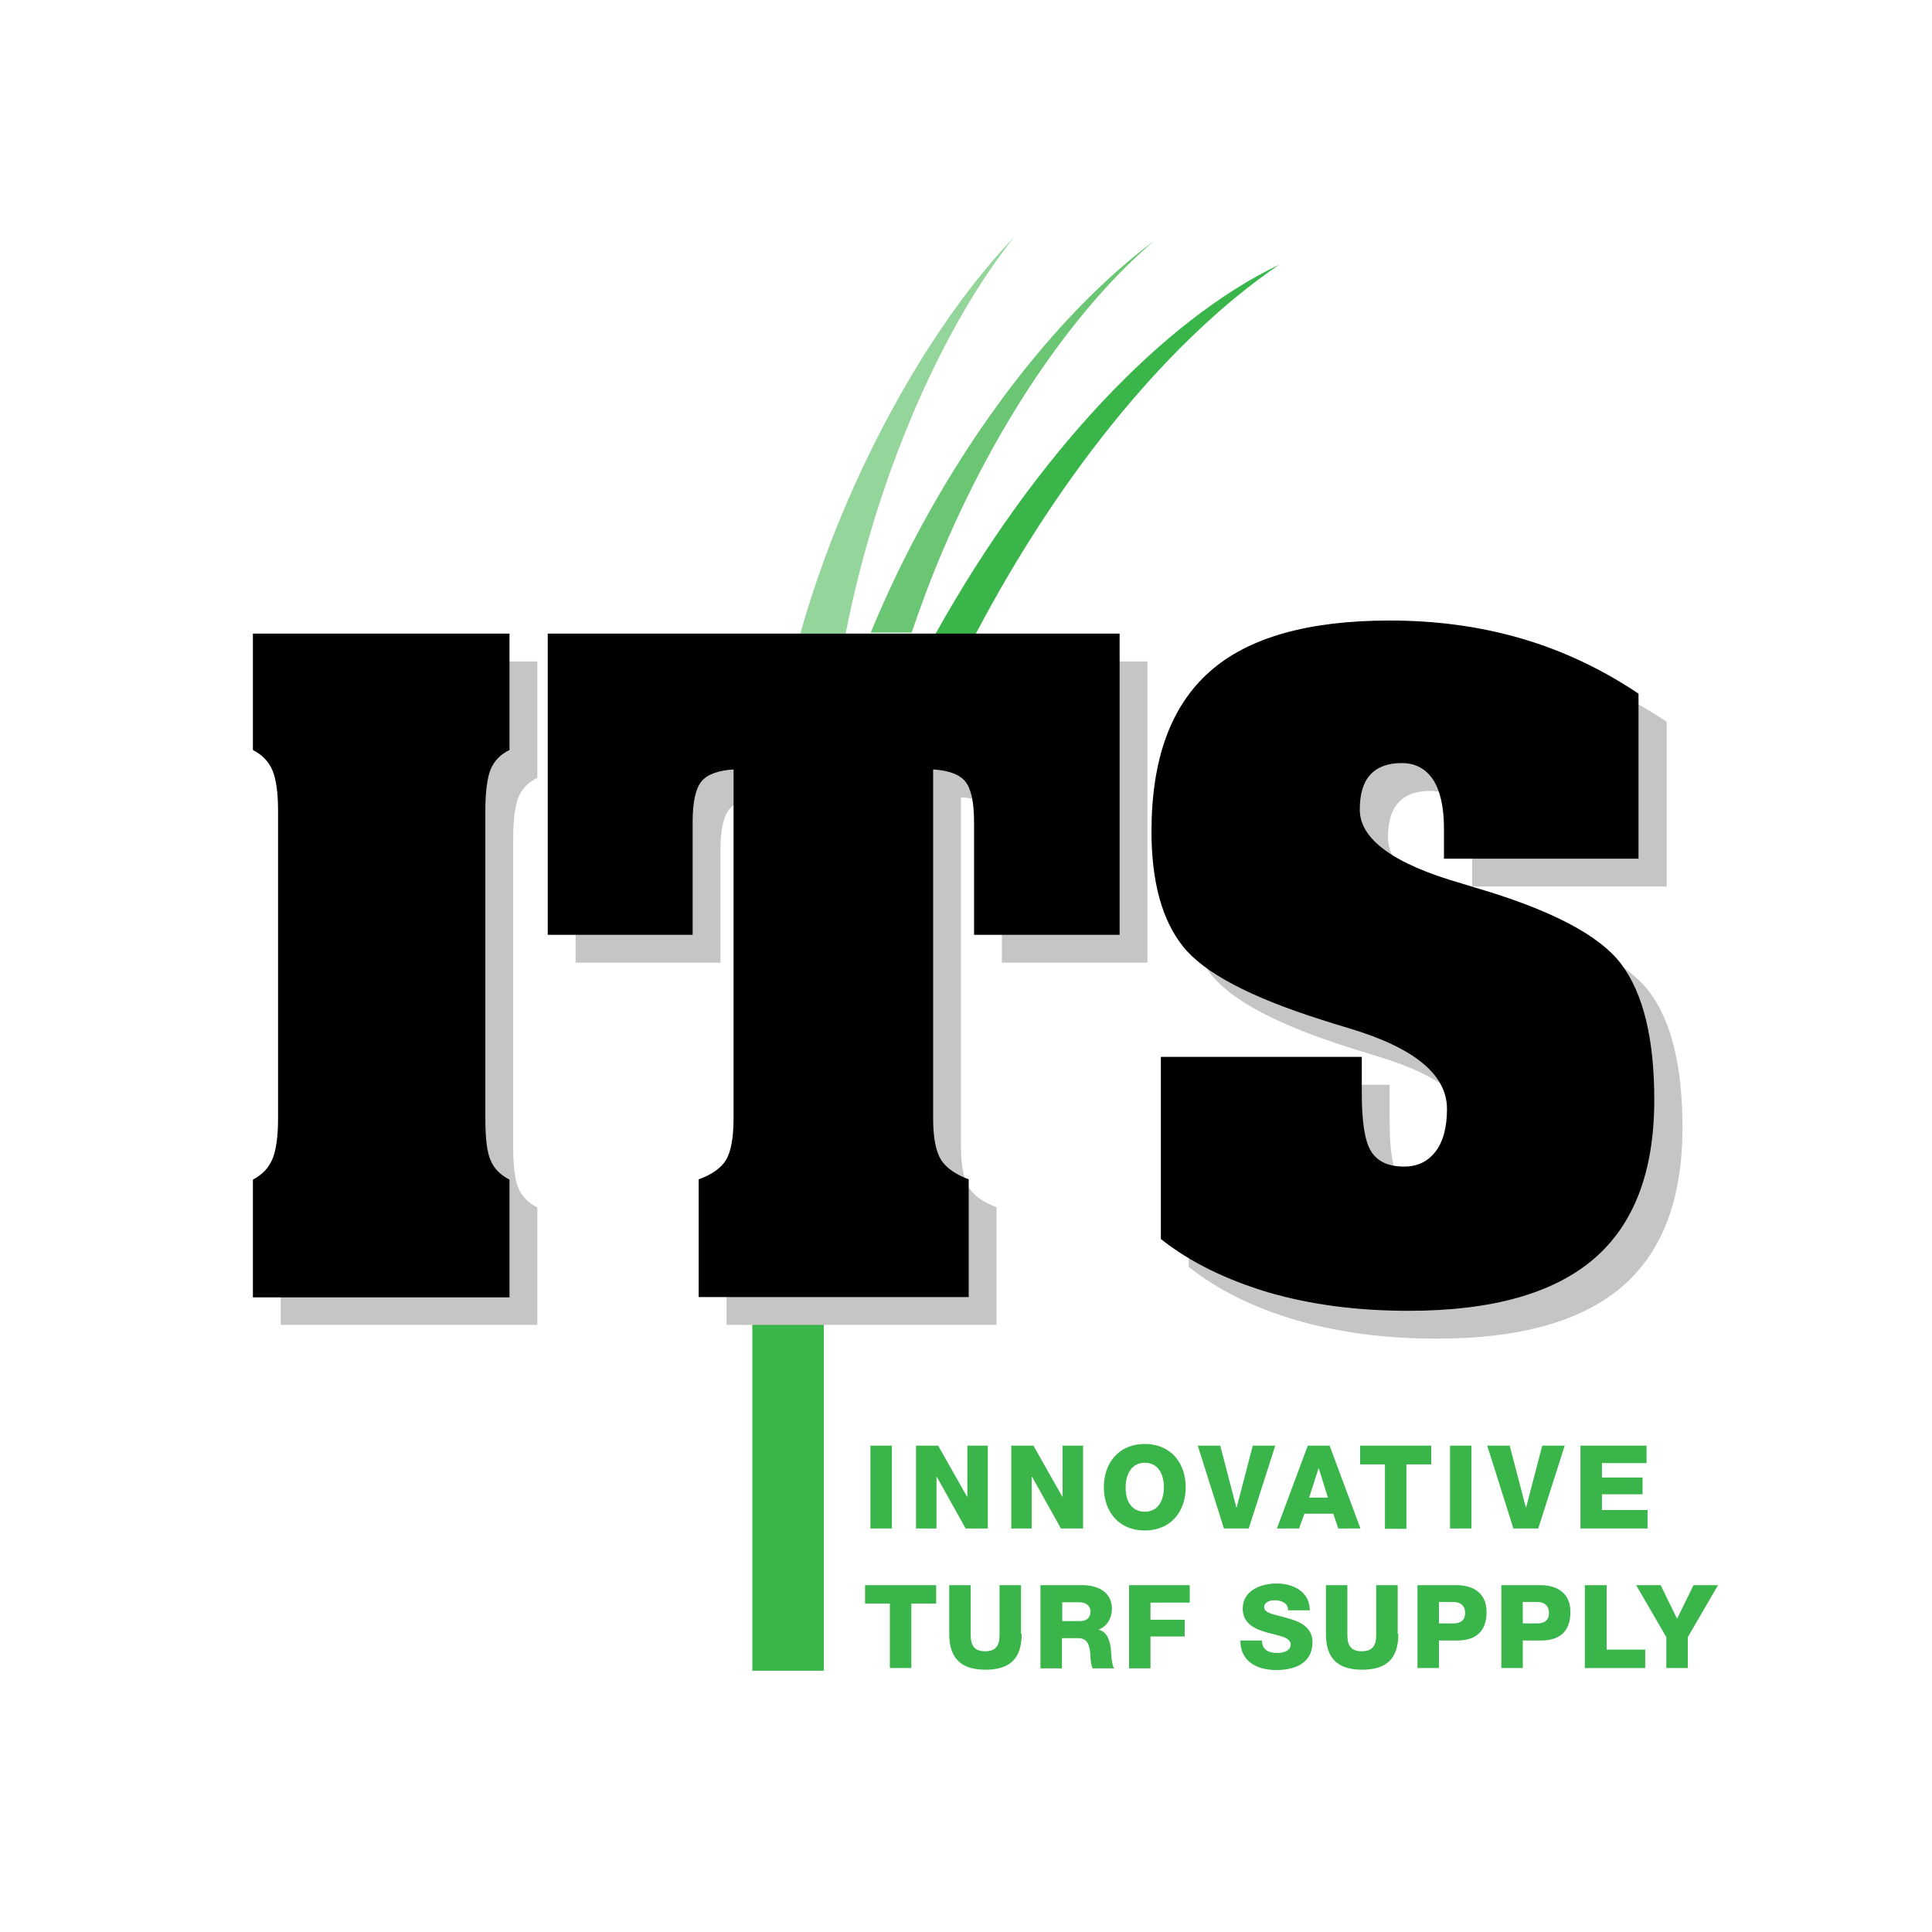 <?xml version="1.0" encoding="utf-8"?>
<!-- Generator: Adobe Illustrator 27.9.1, SVG Export Plug-In . SVG Version: 6.00 Build 0)  -->
<svg version="1.1" id="ITS_Logo" xmlns="http://www.w3.org/2000/svg" xmlns:xlink="http://www.w3.org/1999/xlink" x="0px" y="0px"
	 viewBox="0 0 576 576" enable-background="new 0 0 576 576" xml:space="preserve">
<g>
	<g>
		<rect x="224.3" y="386.7" fill="#3AB54A" width="21.3" height="111.4"/>
		<path fill="#3AB54A" d="M278.9,189h12c26.2-49.8,59.1-88.8,90.5-110.1C347,95.3,308.9,135.2,278.9,189z"/>
		<path fill="#6AC673" d="M277.1,152.5c-6.8,12.1-12.6,24.2-17.5,36.1h12.2c2.8-8.3,6-16.8,9.6-25.2c17.1-39.9,40.1-72.4,62.7-91.6
			C321,89,296.9,117.3,277.1,152.5z"/>
		<path fill="#94D59C" d="M252.1,189c2.2-11.4,5.2-23.2,8.9-35.2c10.7-34.2,25.7-63.5,41.4-83.2c-16.8,17.6-33.8,43.4-47.6,74
			c-6.8,15.1-12.2,30.1-16.2,44.3H252.1z"/>
	</g>
	<g>
		<path fill="#3AB54A" d="M259.5,431h6.4v24.7h-6.4V431z"/>
		<path fill="#3AB54A" d="M273.1,431h6.6l8.6,15.2h0.1V431h6.1v24.7h-6.6l-8.6-15.4h-0.1v15.4h-6.1V431z"/>
		<path fill="#3AB54A" d="M301.5,431h6.6l8.6,15.2h0.1V431h6.1v24.7h-6.6l-8.6-15.4h-0.1v15.4h-6.1V431z"/>
		<path fill="#3AB54A" d="M341.3,430.5c7.8,0,12.2,5.7,12.2,12.9c0,7.2-4.4,12.9-12.2,12.9c-7.8,0-12.2-5.7-12.2-12.9
			C329.1,436.2,333.5,430.5,341.3,430.5z M341.3,450.7c4.2,0,5.7-3.7,5.7-7.3c0-3.7-1.6-7.3-5.7-7.3s-5.7,3.7-5.7,7.3
			C335.5,447,337.1,450.7,341.3,450.7z"/>
		<path fill="#3AB54A" d="M372.3,455.7h-7.4l-7.8-24.7h6.7l4.8,18.4h0.1l4.8-18.4h6.7L372.3,455.7z"/>
		<path fill="#3AB54A" d="M389.9,431h6.5l9.2,24.7H399l-1.5-4.4h-8.6l-1.6,4.4h-6.6L389.9,431z M390.3,446.5h5.6l-2.7-8.7h-0.1
			L390.3,446.5z"/>
		<path fill="#3AB54A" d="M426.7,436.6h-7.4v19.2h-6.4v-19.2h-7.4V431h21.2V436.6z"/>
		<path fill="#3AB54A" d="M432.3,431h6.4v24.7h-6.4V431z"/>
		<path fill="#3AB54A" d="M458.6,455.7h-7.4l-7.8-24.7h6.7l4.8,18.4h0.1l4.8-18.4h6.7L458.6,455.7z"/>
		<path fill="#3AB54A" d="M471.2,431h19.7v5.2h-13.3v4.3h12.1v5h-12.1v4.7h13.6v5.5h-20V431z"/>
		<path fill="#3AB54A" d="M279.1,478.1h-7.4v19.2h-6.4v-19.2h-7.4v-5.5h21.2V478.1z"/>
		<path fill="#3AB54A" d="M304.6,487.1c0,7.2-3.3,10.7-10.8,10.7c-7.5,0-10.8-3.6-10.8-10.7v-14.5h6.4v14.9c0,3.2,1.2,4.8,4.3,4.8
			c3.1,0,4.3-1.6,4.3-4.8v-14.9h6.4V487.1z"/>
		<path fill="#3AB54A" d="M310.2,472.6h12.6c4.4,0,8.7,2,8.7,7c0,2.7-1.3,5.2-3.9,6.2v0.1c2.6,0.6,3.4,3.6,3.6,5.9
			c0.1,1,0.2,4.7,1,5.6h-6.4c-0.6-0.8-0.7-3.3-0.7-3.9c-0.2-2.5-0.6-5.1-3.6-5.1h-4.9v9h-6.4V472.6z M316.7,483.3h5.4
			c1.9,0,3-1,3-2.9c0-1.8-1.5-2.7-3.3-2.7h-5.1V483.3z"/>
		<path fill="#3AB54A" d="M336.5,472.6h18.2v5.2H343v5.1h10.2v5H343v9.5h-6.4V472.6z"/>
		<path fill="#3AB54A" d="M376.2,489c0.1,2.9,1.9,3.8,4.7,3.8c1.9,0,3.9-0.7,3.9-2.5c0-2.2-3.5-2.6-7.1-3.6c-3.5-1-7.2-2.6-7.2-7.1
			c0-5.4,5.4-7.5,10.1-7.5c4.9,0,9.9,2.4,9.9,8H384c0.1-2.2-2-3-4-3c-1.4,0-3.1,0.5-3.1,2.1c0,1.9,3.6,2.2,7.2,3.3
			c3.6,1,7.2,2.7,7.2,7.1c0,6.3-5.3,8.3-10.8,8.3c-5.7,0-10.7-2.5-10.7-8.8H376.2z"/>
		<path fill="#3AB54A" d="M416.9,487.1c0,7.2-3.3,10.7-10.8,10.7c-7.5,0-10.8-3.6-10.8-10.7v-14.5h6.4v14.9c0,3.2,1.2,4.8,4.3,4.8
			c3.1,0,4.3-1.6,4.3-4.8v-14.9h6.4V487.1z"/>
		<path fill="#3AB54A" d="M422.6,472.6h11.7c4.6,0,8.9,2.1,8.9,8c0,6.1-3.5,8.5-8.9,8.5H429v8.2h-6.4V472.6z M429,484h4.3
			c2,0,3.5-0.8,3.5-3.1c0-2.3-1.5-3.3-3.5-3.3H429V484z"/>
		<path fill="#3AB54A" d="M447.6,472.6h11.7c4.6,0,8.9,2.1,8.9,8c0,6.1-3.5,8.5-8.9,8.5H454v8.2h-6.4V472.6z M454,484h4.3
			c2,0,3.5-0.8,3.5-3.1c0-2.3-1.5-3.3-3.5-3.3H454V484z"/>
		<path fill="#3AB54A" d="M472.6,472.6h6.4v19.2h11.5v5.5h-18V472.6z"/>
		<path fill="#3AB54A" d="M503.2,488.1v9.2h-6.4v-9.2l-9-15.5h7.3l4.9,10l4.9-10h7.3L503.2,488.1z"/>
	</g>
	<g>
		<g>
			<path fill="#C5C5C5" d="M160.2,197.2v34.7c-2.7,1.3-4.5,3.2-5.6,5.7c-1,2.5-1.6,6.6-1.6,12.4v91.8c0,5.9,0.5,10.1,1.6,12.5
				c1,2.4,2.9,4.3,5.6,5.7V395H83.7v-35.1c2.8-1.5,4.7-3.5,5.8-6.1c1.1-2.6,1.7-6.6,1.7-12.1V250c0-5.5-0.6-9.5-1.7-12.1
				c-1.1-2.6-3.1-4.6-5.8-6v-34.7H160.2z"/>
			<path fill="#C5C5C5" d="M342.1,197.2V287h-43.4v-33.7c0-5.9-0.9-9.9-2.6-12c-1.7-2.1-4.9-3.3-9.6-3.6v104c0,5.7,0.8,9.8,2.3,12.3
				c1.6,2.5,4.3,4.4,8.3,5.9V395h-80.5v-35.1c3.9-1.4,6.6-3.3,8.1-5.7c1.5-2.4,2.3-6.6,2.3-12.5v-104c-4.7,0.3-7.9,1.5-9.6,3.6
				c-1.7,2.1-2.6,6.1-2.6,12V287h-43.2v-89.8H342.1z"/>
			<path fill="#C5C5C5" d="M354.4,377.7v-54.3h59.9v10.9c0,8.5,0.9,14.3,2.8,17.3c1.9,3,5.1,4.5,9.8,4.5c4,0,7.1-1.5,9.4-4.5
				c2.3-3,3.4-7.3,3.4-12.7c0-10.2-9.7-18.2-29.1-24c-3.7-1.1-6.5-2-8.4-2.6c-21.1-6.7-34.8-13.9-41.1-21.7
				c-6.3-7.8-9.5-19.3-9.5-34.4c0-21.6,5.8-37.4,17.3-47.6c11.5-10.1,29.5-15.2,53.8-15.2c14,0,27.1,1.8,39.4,5.4
				c12.3,3.6,23.9,9.1,34.8,16.4v49.1h-58v-9c0-6.3-1.1-11.2-3.2-14.5c-2.2-3.3-5.3-5-9.4-5c-4.2,0-7.3,1.2-9.4,3.5
				c-2.1,2.3-3.1,5.8-3.1,10.4c0,8.8,10.1,16.2,30.4,22c1.7,0.5,3,0.9,3.9,1.2c22.6,6.6,37.2,14.2,43.7,22.9
				c6.5,8.7,9.8,22.1,9.8,40.4c0,21.3-6,37.1-18,47.4c-12,10.3-30.4,15.5-55.2,15.5c-15.3,0-29.2-1.8-41.9-5.5
				C373.8,389.9,363.1,384.6,354.4,377.7z"/>
		</g>
		<g>
			<g>
				<g>
					<path d="M151.9,188.9v34.7c-2.7,1.3-4.5,3.2-5.6,5.7c-1,2.5-1.6,6.6-1.6,12.4v91.8c0,5.9,0.5,10.1,1.6,12.5
						c1,2.4,2.9,4.3,5.6,5.7v35.1H75.4v-35.1c2.8-1.5,4.7-3.5,5.8-6.1c1.1-2.6,1.7-6.6,1.7-12.1v-91.8c0-5.5-0.6-9.5-1.7-12.1
						c-1.1-2.6-3.1-4.6-5.8-6v-34.7H151.9z"/>
				</g>
				<g>
					<path d="M333.8,188.9v89.8h-43.4V245c0-5.9-0.9-9.9-2.6-12c-1.7-2.1-4.9-3.3-9.6-3.6v104c0,5.7,0.8,9.8,2.3,12.3
						c1.6,2.5,4.3,4.4,8.3,5.9v35.1h-80.5v-35.1c3.9-1.4,6.6-3.3,8.1-5.7c1.5-2.4,2.3-6.6,2.3-12.5v-104c-4.7,0.3-7.9,1.5-9.6,3.6
						c-1.7,2.1-2.6,6.1-2.6,12v33.7h-43.2v-89.8H333.8z"/>
				</g>
				<g>
					<path d="M346.1,369.4v-54.3H406V326c0,8.5,0.9,14.3,2.8,17.3c1.9,3,5.1,4.5,9.8,4.5c4,0,7.1-1.5,9.4-4.5
						c2.3-3,3.4-7.3,3.4-12.7c0-10.2-9.7-18.2-29.1-24c-3.7-1.1-6.5-2-8.4-2.6c-21.1-6.7-34.8-13.9-41.1-21.7
						c-6.3-7.8-9.5-19.3-9.5-34.4c0-21.6,5.8-37.4,17.3-47.6C372,190.1,390,185,414.3,185c14,0,27.1,1.8,39.4,5.4
						c12.3,3.6,23.9,9.1,34.8,16.4V256h-58v-9c0-6.3-1.1-11.2-3.2-14.5c-2.2-3.3-5.3-5-9.4-5c-4.2,0-7.3,1.2-9.4,3.5
						c-2.1,2.3-3.1,5.8-3.1,10.4c0,8.8,10.1,16.2,30.4,22c1.7,0.5,3,0.9,3.9,1.2c22.6,6.6,37.2,14.2,43.7,22.9
						c6.5,8.7,9.8,22.1,9.8,40.4c0,21.3-6,37.1-18,47.4c-12,10.3-30.4,15.5-55.2,15.5c-15.3,0-29.2-1.8-41.9-5.5
						C365.5,381.5,354.8,376.3,346.1,369.4z"/>
				</g>
			</g>
		</g>
	</g>
</g>
</svg>
